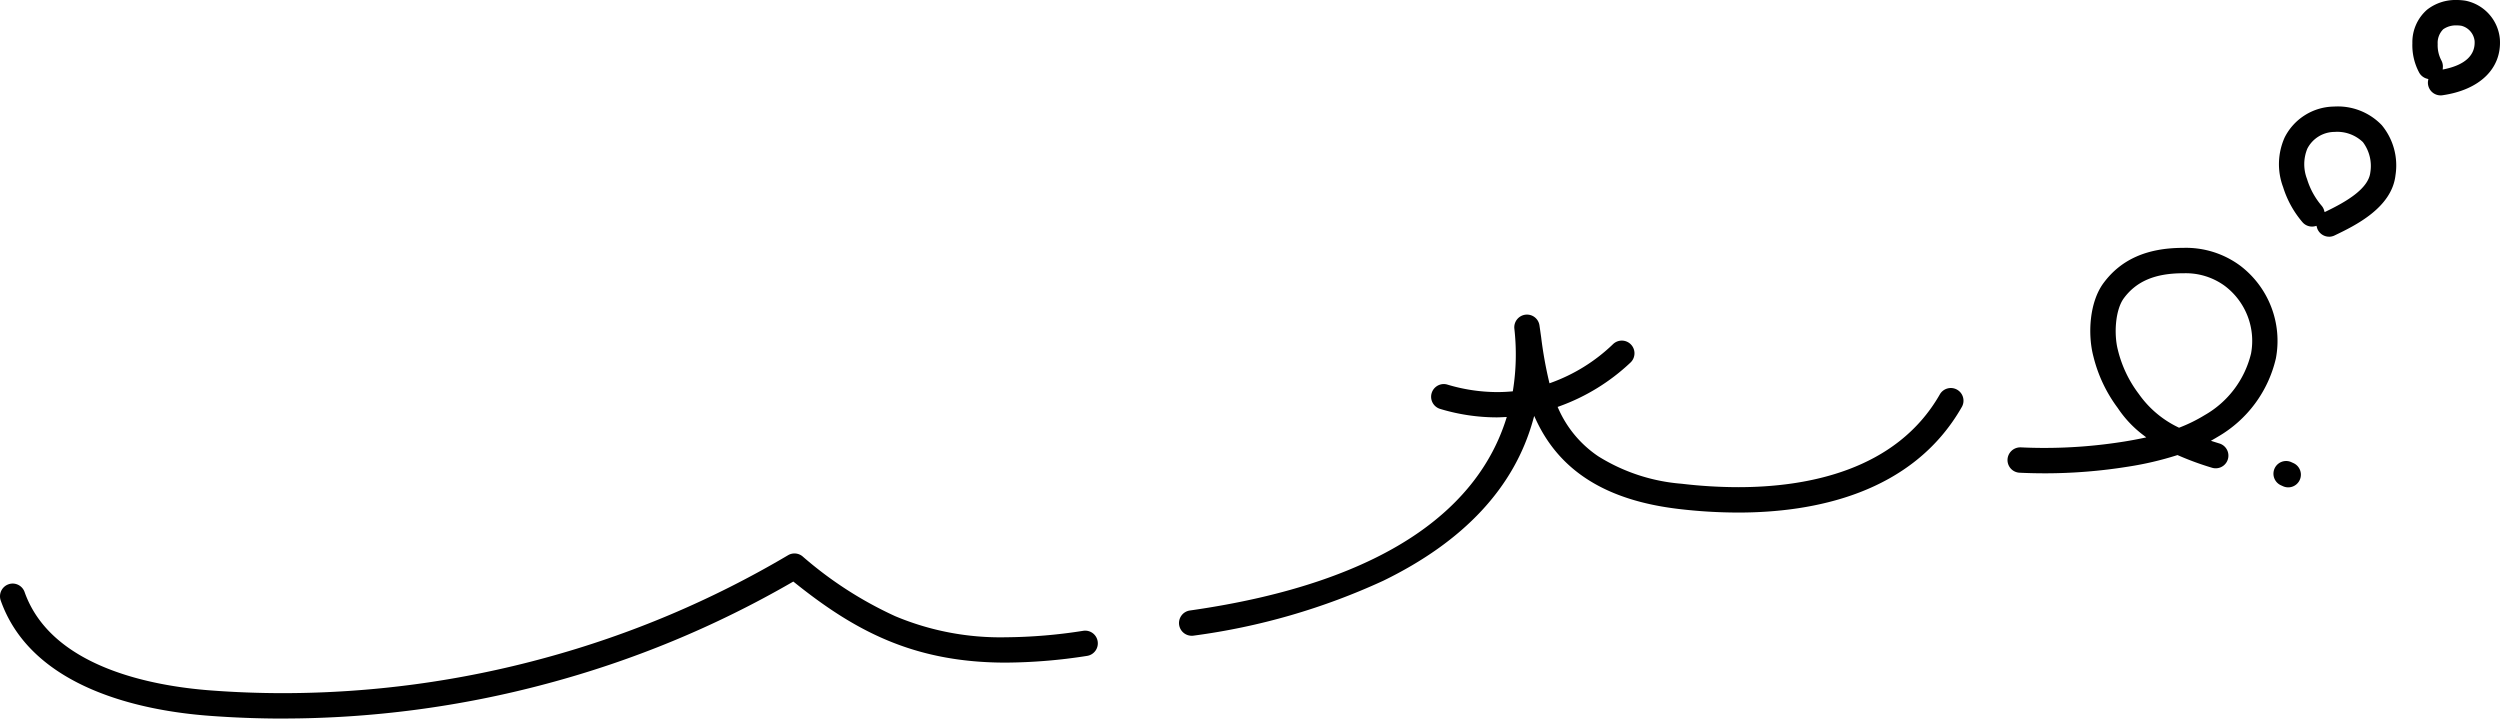 <svg xmlns="http://www.w3.org/2000/svg" xmlns:xlink="http://www.w3.org/1999/xlink" width="325" height="93.412" viewBox="0 0 325 93.412"><defs><clipPath id="a"><rect width="325" height="93.412"/></clipPath></defs><g clip-path="url(#a)"><path d="M36.822,94.185c-3.244,0-6.519-.124-9.734-.369C18.76,93.181,4.179,90.392.095,78.839a1.653,1.653,0,0,1,1-2.105,1.619,1.619,0,0,1,.551-.1,1.65,1.65,0,0,1,1.55,1.1c3.462,9.793,16.61,12.216,24.139,12.788,3.135.239,6.331.36,9.5.36a129.268,129.268,0,0,0,34.01-4.581,127.95,127.95,0,0,0,31.6-13.349,1.64,1.64,0,0,1,1.883.145,49.952,49.952,0,0,0,12.037,7.774,35.3,35.3,0,0,0,14.373,2.747,67.231,67.231,0,0,0,10.087-.842,1.643,1.643,0,0,1,1.873,1.383,1.65,1.65,0,0,1-1.381,1.879,70.191,70.191,0,0,1-10.558.874c-12.034,0-19.705-4.178-27.52-10.452l-.109-.087-.12.07a131.44,131.44,0,0,1-31.93,13.208,132.618,132.618,0,0,1-34.263,4.529" transform="translate(0 -0.772)"/><path d="M156.85,83.087a1.651,1.651,0,0,1-1.314-2.641,1.635,1.635,0,0,1,1.084-.642c12.669-1.8,22.679-5.217,29.75-10.142,5.7-3.968,9.52-8.927,11.359-14.738l.088-.278-.29.013-.267.013c-.258.013-.523.026-.791.026a25.571,25.571,0,0,1-7.312-1.1,1.649,1.649,0,0,1-1.107-2.052,1.652,1.652,0,0,1,1.571-1.18,1.632,1.632,0,0,1,.476.071,22.639,22.639,0,0,0,6.464.972c.627,0,1.259-.029,1.881-.084l.157-.015.026-.155a29.7,29.7,0,0,0,.176-7.988,1.658,1.658,0,0,1,1.423-1.817,1.7,1.7,0,0,1,.212-.014,1.64,1.64,0,0,1,1.629,1.4c.061.411.121.836.182,1.274l.036.252a52.71,52.71,0,0,0,1.032,5.787l.055.217.21-.075a22.7,22.7,0,0,0,8.037-5,1.644,1.644,0,0,1,2.329.021,1.654,1.654,0,0,1-.02,2.333,26.545,26.545,0,0,1-9.294,5.72l-.208.074.091.2a14.516,14.516,0,0,0,5.206,6.226,23.99,23.99,0,0,0,10.826,3.561,63.322,63.322,0,0,0,7.365.445c8.822,0,20.531-2.1,26.216-12.087a1.647,1.647,0,0,1,2.86,1.633C250.522,64.684,237.6,67.071,227.9,67.071h0a66.463,66.463,0,0,1-7.734-.466c-9.38-1.106-15.449-4.9-18.554-11.593l-.232-.5-.148.532c-2.435,8.761-8.992,15.791-19.49,20.9a85.726,85.726,0,0,1-24.656,7.13,1.726,1.726,0,0,1-.234.017" transform="translate(-1.935 -0.439)"/><path d="M269.081,61.876c-1.084,0-2.176-.026-3.242-.077a1.647,1.647,0,0,1-1.566-1.725,1.663,1.663,0,0,1,1.641-1.571l.08,0c1.022.048,2.06.073,3.085.073a65.293,65.293,0,0,0,10.409-.836c.83-.135,1.634-.283,2.39-.443l.433-.092-.352-.269a14.449,14.449,0,0,1-3.359-3.555,18.576,18.576,0,0,1-3.16-6.686c-.753-2.85-.543-7.049,1.318-9.559,2.277-3.071,5.657-4.565,10.331-4.567a11.857,11.857,0,0,1,7.411,2.3,12.273,12.273,0,0,1,4.664,12.049,15.9,15.9,0,0,1-7.541,10.2c-.169.1-.34.207-.51.3l-.4.231.438.14c.228.073.452.142.67.21a1.649,1.649,0,0,1-.483,3.226,1.661,1.661,0,0,1-.481-.071,38.232,38.232,0,0,1-4.416-1.619l-.072-.032-.074.025A41.885,41.885,0,0,1,280.012,61a68.548,68.548,0,0,1-10.931.878m18.01-26.008c-3.61,0-6.054,1.031-7.689,3.236-1.131,1.523-1.315,4.718-.779,6.748a15.528,15.528,0,0,0,2.732,5.726,13.274,13.274,0,0,0,5.132,4.328l.082.043.086-.034a20.009,20.009,0,0,0,3.24-1.6,12.616,12.616,0,0,0,6.036-8.016,8.947,8.947,0,0,0-3.409-8.784,8.574,8.574,0,0,0-5.424-1.643Z" transform="translate(-3.295 -0.346)"/><path d="M301.2,64a1.634,1.634,0,0,1-.681-.149l-.275-.125a1.651,1.651,0,0,1,.682-3.152,1.613,1.613,0,0,1,.681.15l.276.125A1.65,1.65,0,0,1,301.2,64" transform="translate(-3.732 -0.643)"/><path d="M306.523,30.92a1.653,1.653,0,0,1-1.485-.938,1.631,1.631,0,0,1-.1-.28l-.051-.193-.194.047a1.619,1.619,0,0,1-.39.047,1.639,1.639,0,0,1-1.248-.578,12.932,12.932,0,0,1-2.511-4.556,8.5,8.5,0,0,1,.206-6.459A7.3,7.3,0,0,1,307.173,14a7.914,7.914,0,0,1,6.2,2.421,8.21,8.21,0,0,1,1.784,6.485c-.469,4.279-5.322,6.6-7.929,7.854a1.625,1.625,0,0,1-.71.162m.651-13.624a4,4,0,0,0-3.472,2.168,5.32,5.32,0,0,0-.042,3.954,9.7,9.7,0,0,0,1.89,3.464,1.617,1.617,0,0,1,.329.605l.067.231.216-.1c2.542-1.228,5.49-2.913,5.728-5.07a5.166,5.166,0,0,0-.964-3.923,4.814,4.814,0,0,0-3.753-1.325" transform="translate(-3.741 -0.148)"/><path d="M321.233,12.4a1.653,1.653,0,0,1-1.62-1.938l.034-.184-.181-.048a1.653,1.653,0,0,1-1.046-.852,7.543,7.543,0,0,1-.851-3.769,5.6,5.6,0,0,1,1.923-4.359A5.99,5.99,0,0,1,323.31,0a7.3,7.3,0,0,1,1.156.09,5.586,5.586,0,0,1,4.477,4.984c.263,3.812-2.6,6.614-7.475,7.311a1.6,1.6,0,0,1-.235.017m2.094-9.1a2.875,2.875,0,0,0-1.745.5,2.488,2.488,0,0,0-.723,1.919,4.208,4.208,0,0,0,.5,2.175,1.665,1.665,0,0,1,.172.873l-.022.271.266-.056c2.666-.565,4.008-1.838,3.881-3.681a2.3,2.3,0,0,0-1.723-1.954,3.8,3.8,0,0,0-.608-.046" transform="translate(-3.96 0)"/></g></svg>